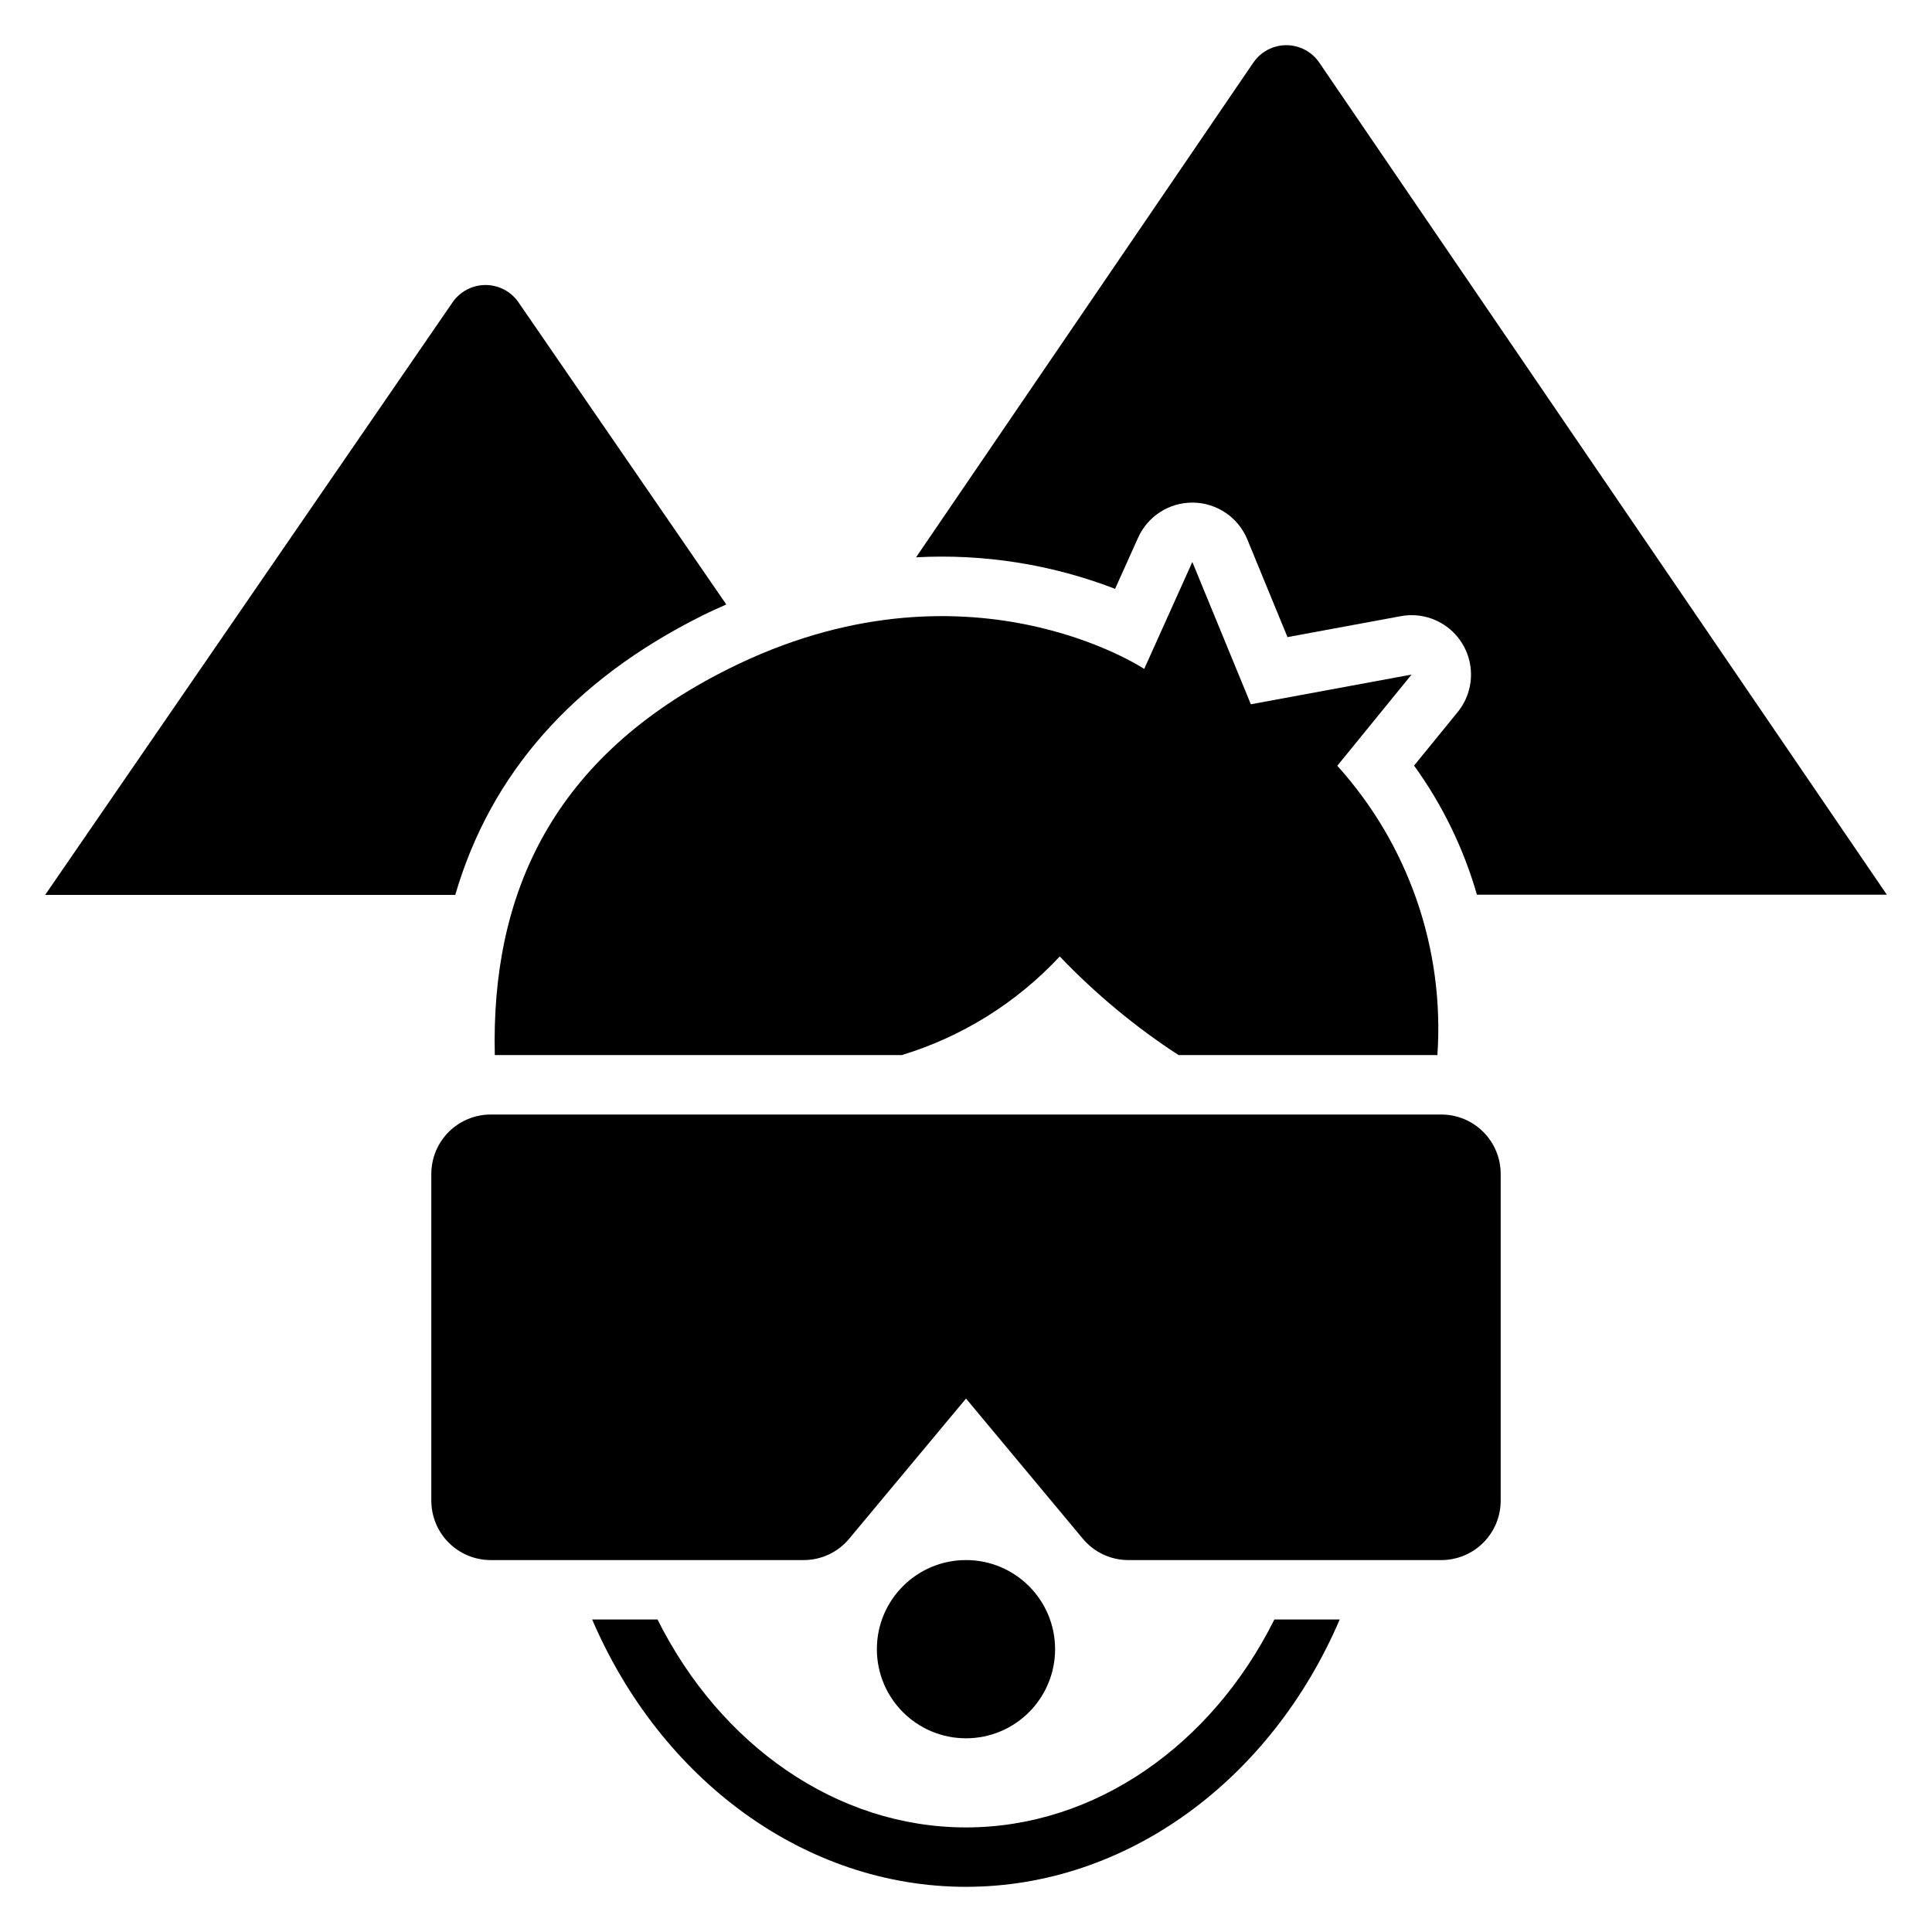 <?xml version="1.0" encoding="UTF-8"?>
<!-- Uploaded to: ICON Repo, www.iconrepo.com, Generator: ICON Repo Mixer Tools -->
<svg fill="#000000" width="800px" height="800px" version="1.1" viewBox="144 144 512 512" xmlns="http://www.w3.org/2000/svg">
 <g>
  <path d="m423.61 581.05c0 13.043-10.57 23.617-23.613 23.617s-23.617-10.574-23.617-23.617c0-13.043 10.574-23.617 23.617-23.617s23.613 10.574 23.613 23.617"/>
  <path d="m525.95 439.36h-251.9c-4.176 0-8.18 1.656-11.133 4.609-2.953 2.953-4.613 6.957-4.613 11.133v86.594c0 4.176 1.66 8.18 4.613 11.133 2.953 2.953 6.957 4.609 11.133 4.609h82.906c4.676 0.008 9.109-2.07 12.094-5.668l30.953-37.137 30.953 37.141v-0.004c2.984 3.598 7.414 5.676 12.09 5.668h82.906c4.176 0 8.184-1.656 11.133-4.609 2.953-2.953 4.613-6.957 4.613-11.133v-86.594c0-4.176-1.66-8.18-4.613-11.133-2.949-2.953-6.957-4.609-11.133-4.609z"/>
  <path d="m318.25 573.18h-17.32c18.152 42.375 56.277 70.848 99.055 70.848 42.777 0 80.902-28.473 99.055-70.848h-17.32c-16.566 33.227-47.434 55.105-81.723 55.105-34.293 0-65.16-21.879-81.746-55.105z"/>
  <path d="m475.49 330.64-15.508-37.707-12.754 28.34s-47.23-31.488-110.21 0c-46.609 23.277-62.906 59.559-61.891 102.34h107.85c16.016-4.871 30.461-13.895 41.871-26.148 9.449 9.902 20.016 18.68 31.488 26.148h68.59-0.004c1.926-28.098-7.648-55.773-26.527-76.672l19.68-24.168z"/>
  <path d="m476.14 160.6-89.371 131.09c17.973-0.969 35.949 1.883 52.742 8.359l6.102-13.57c1.246-2.769 3.266-5.117 5.816-6.766 2.551-1.645 5.523-2.519 8.559-2.516h0.262-0.004c3.078 0.051 6.07 1 8.613 2.734 2.543 1.734 4.519 4.172 5.691 7.019l10.645 25.891 30.031-5.551c4.25-0.785 8.637 0.211 12.133 2.758 3.492 2.547 5.785 6.418 6.34 10.703 0.555 4.289-0.676 8.613-3.406 11.965l-11.547 14.168-0.004 0.004c7.488 10.359 13.125 21.938 16.66 34.219h108.63l-150.4-220.5c-1.969-2.898-5.242-4.633-8.746-4.633-3.504 0-6.777 1.734-8.746 4.633z"/>
  <path d="m329.98 307.2c2.188-1.094 4.336-2.047 6.496-3.008l-55.059-80.059c-1.98-2.879-5.25-4.602-8.746-4.602-3.496 0-6.766 1.723-8.746 4.602l-107.96 157.03h108.68c9.359-32.094 31.172-56.898 65.344-73.965z"/>
 </g>
</svg>